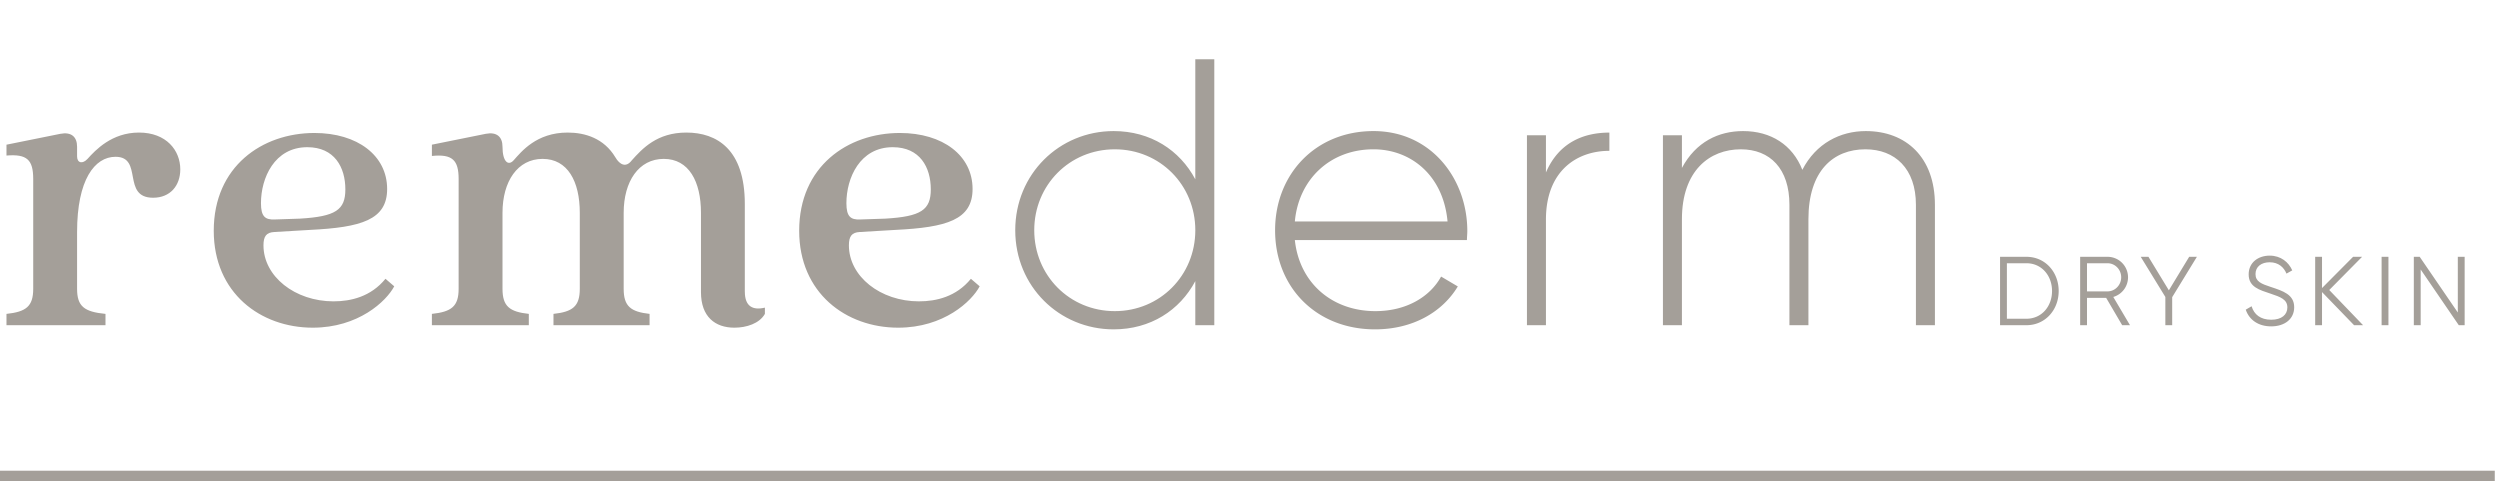 <svg viewBox="0 0 239 46" xmlns="http://www.w3.org/2000/svg" xml:space="preserve" style="fill-rule:evenodd;clip-rule:evenodd;stroke-miterlimit:10">
    <path d="M0 45.5h238.5" style="fill:none;fill-rule:nonzero;stroke:#a49f99;stroke-width:1px"/>
    <path d="M114.271 17.143c-1.489-2.797-4.285-4.612-7.808-4.612-5.193 0-9.406 4.104-9.406 9.478s4.213 9.478 9.406 9.478c3.523 0 6.319-1.816 7.808-4.611v4.213h1.816V5.667h-1.816v11.476Zm-7.698 12.601c-4.321 0-7.699-3.414-7.699-7.735s3.377-7.735 7.699-7.735 7.699 3.414 7.699 7.735-3.377 7.735-7.699 7.735ZM13.281 12.673c-2.596 0-4.154 1.677-4.913 2.517-.479.519-.999.399-.999-.24v-.919c0-.958-.559-1.438-1.598-1.238L.619 13.832v1.038c1.957-.16 2.556.399 2.556 2.237v10.504c0 1.678-.679 2.197-2.556 2.397v1.079h9.466v-1.079c-2.037-.2-2.716-.719-2.716-2.397V22.18c0-4.993 1.677-7.19 3.675-7.19 2.676 0 .559 3.914 3.595 3.914 1.637 0 2.596-1.158 2.596-2.716 0-1.797-1.318-3.515-3.954-3.515ZM31.898 28.81c-3.715 0-6.71-2.396-6.71-5.352 0-.879.28-1.238 1.039-1.278l3.395-.2c4.913-.24 7.389-.959 7.389-3.914 0-3.196-2.836-5.353-6.95-5.353-4.993 0-9.626 3.196-9.626 9.347 0 5.951 4.473 9.266 9.466 9.266 4.354 0 7.03-2.517 7.789-3.955l-.839-.719c-1.398 1.717-3.315 2.156-4.953 2.156v.002Zm-2.517-14.738c2.596 0 3.635 1.917 3.635 4.034 0 1.958-.919 2.596-4.354 2.796l-2.396.08c-.919.04-1.318-.28-1.318-1.558 0-2.397 1.278-5.352 4.433-5.352ZM71.204 27.891v-8.387c0-5.233-2.676-6.831-5.592-6.831-2.796 0-4.194 1.518-5.232 2.676-.519.679-1.118.439-1.558-.32-1.078-1.797-2.876-2.356-4.553-2.356-2.996 0-4.433 1.838-5.152 2.636-.519.599-1.078.159-1.078-1.279 0-.958-.559-1.438-1.598-1.238l-5.152 1.039v1.078c1.957-.2 2.556.4 2.556 2.197V27.61c0 1.678-.679 2.197-2.556 2.397v1.079h9.266v-1.079c-1.837-.2-2.516-.719-2.516-2.397v-7.269c0-2.996 1.438-5.152 3.834-5.152s3.555 2.156 3.555 5.152v7.269c0 1.678-.679 2.197-2.516 2.397v1.079h9.187v-1.079c-1.797-.2-2.476-.719-2.476-2.397v-7.269c0-2.996 1.438-5.152 3.834-5.152s3.555 2.156 3.555 5.152v7.589c0 2.357 1.358 3.396 3.195 3.396 1.158 0 2.396-.4 2.916-1.318v-.599c-1.158.279-1.917-.12-1.917-1.518h-.002ZM87.865 28.81c-3.715 0-6.71-2.396-6.71-5.352 0-.879.28-1.238 1.039-1.278l3.395-.2c4.913-.24 7.389-.959 7.389-3.914 0-3.196-2.836-5.353-6.95-5.353-4.993 0-9.626 3.196-9.626 9.347 0 5.951 4.474 9.266 9.466 9.266 4.354 0 7.03-2.517 7.789-3.955l-.839-.719c-1.398 1.717-3.315 2.156-4.953 2.156v.002Zm-2.516-14.738c2.596 0 3.635 1.917 3.635 4.034 0 1.958-.919 2.596-4.354 2.796l-2.396.08c-.919.04-1.318-.28-1.318-1.558 0-2.397 1.278-5.352 4.433-5.352ZM178.369 12.531c-2.433 0-4.757 1.163-6.065 3.704-.944-2.397-3.014-3.704-5.665-3.704-2.324 0-4.503 1.017-5.847 3.523v-3.123h-1.816v18.157h1.816V20.956c0-4.648 2.651-6.682 5.629-6.682 2.796 0 4.648 1.853 4.648 5.302v11.512h1.816V20.956c0-4.648 2.397-6.682 5.447-6.682 2.833 0 4.83 1.852 4.83 5.302v11.512h1.816V19.576c0-4.54-2.76-7.045-6.609-7.045ZM225.816 24.55h-.86l-2.971 2.989V24.55h-.654v6.538h.654v-3.167l3.064 3.167h.86l-3.232-3.363 3.139-3.175ZM217.073 27.427c-.887-.289-1.447-.514-1.447-1.224 0-.719.569-1.13 1.354-1.13.859 0 1.364.496 1.607 1.084l.552-.309c-.337-.776-1.084-1.41-2.158-1.41-1.083 0-2.008.645-2.008 1.794 0 1.205 1.027 1.485 2.092 1.841.963.317 1.607.56 1.607 1.316 0 .701-.552 1.177-1.542 1.177-1.027 0-1.643-.504-1.877-1.289l-.56.327c.336.99 1.223 1.597 2.428 1.597 1.308 0 2.204-.71 2.204-1.831 0-1.214-1.065-1.55-2.251-1.943h-.001Z" style="fill:#a49f99;fill-rule:nonzero"/>
    <path style="fill:#a49f99" d="M227.681 24.55h.654v6.539h-.654z"/>
    <path d="M234.967 24.55v5.324l-3.644-5.324h-.561v6.538h.655v-5.324l3.643 5.324h.56V24.55h-.653ZM131.304 12.531c-5.556 0-9.405 4.14-9.405 9.478 0 5.484 3.958 9.478 9.551 9.478 3.595 0 6.428-1.634 7.917-4.103l-1.598-.944c-1.053 1.924-3.305 3.304-6.282 3.304-4.14 0-7.263-2.687-7.699-6.791h16.451c0-.29.036-.58.036-.871 0-4.975-3.45-9.551-8.97-9.551h-.001Zm-7.517 8.644c.363-4.031 3.377-6.901 7.517-6.901 3.559 0 6.682 2.47 7.081 6.901h-14.599.001ZM193.727 24.55h-2.522v6.539h2.522c1.803 0 3.083-1.466 3.083-3.269 0-1.803-1.28-3.269-3.083-3.269v-.001Zm0 5.922h-1.868v-5.306h1.868c1.457 0 2.448 1.186 2.448 2.653s-.99 2.653-2.448 2.653ZM147.792 16.489v-3.558h-1.816v18.157h1.816V20.992c0-4.648 2.942-6.573 6.065-6.573v-1.743c-2.469 0-4.83.944-6.065 3.813ZM203.44 26.511a1.961 1.961 0 0 0-1.961-1.961h-2.616v6.539h.654v-2.615h1.831l1.532 2.615h.747l-1.597-2.7a1.958 1.958 0 0 0 1.41-1.877v-.001Zm-3.923 1.345v-2.69h1.962c.719 0 1.307.598 1.307 1.345 0 .738-.589 1.345-1.307 1.345h-1.962ZM209.286 24.55l-1.943 3.204-1.952-3.204h-.738l2.354 3.838v2.7h.654v-2.68l2.363-3.858h-.738Z" style="fill:#a49f99;fill-rule:nonzero"/>
</svg>
